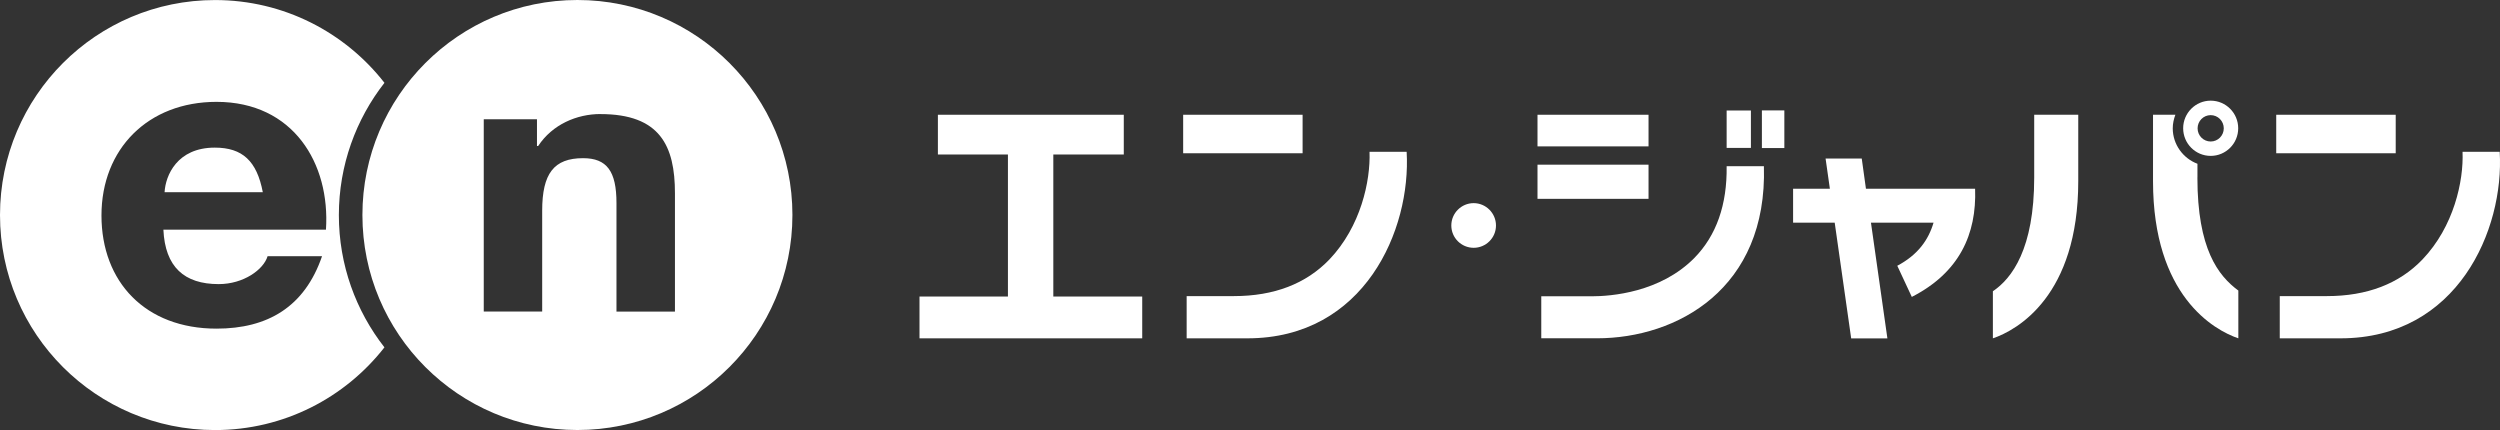 <?xml version="1.0" encoding="UTF-8"?>
<svg id="_レイヤー_2" data-name="レイヤー 2" xmlns="http://www.w3.org/2000/svg" viewBox="0 0 523.3 90.02">
  <rect x="0" y="0" width="523.3" height="90.02" fill="#333333" stroke="none"/>
  <defs>
    <style>
      .cls-1 {
        fill: #fff;
        stroke-width: 0px;
      }
    </style>
  </defs>
  <g id="_レイヤー_2-2" data-name=" レイヤー 2">
    <g id="_ロゴデータ" data-name=" ロゴデータ">
      <g>
        <g>
          <path class="cls-1" d="M44.96,30.9c-7.9,0-10.32,5.85-10.51,9.33h20.56c-1.25-6.54-4.26-9.33-10.05-9.33ZM80.47,17.33C72.24,6.79,59.41.01,45.01.01,20.15.01,0,20.16,0,45.02s20.15,45,45.01,45c14.41,0,27.23-6.78,35.46-17.31-5.97-7.64-9.54-17.24-9.54-27.68s3.58-20.06,9.54-27.69h0ZM68.23,48.07h-34.03c.36,7.83,4.38,11.4,11.58,11.4,5.2,0,9.4-3.04,10.23-5.84h11.4c-3.65,10.63-11.4,15.16-22.09,15.16-14.87,0-24.08-9.75-24.08-23.69s9.76-23.78,24.08-23.78c16.06,0,23.83,12.89,22.91,26.75h0Z"/>
          <path class="cls-1" d="M165.87,45.01c0,24.85-20.14,45-45.01,45s-45-20.15-45-45S96.01,0,120.86,0s45.01,20.15,45.01,45.01ZM125.69,23.87c-4.95,0-10.07,2.18-13.04,6.69h-.25v-5.6h-11.14v40.25h12.23v-21.1c0-7.81,2.47-11,8.56-11,4.97,0,6.99,2.72,6.99,9.38v22.73h12.24v-24.76c0-9.96-3.14-16.58-15.59-16.58h0Z"/>
        </g>
        <g>
          <path class="cls-1" d="M425.8,37.16c0,14.95-4.68,21.13-8.65,23.8v9.86c5.13-1.74,17.87-8.92,17.87-32.9v-13.9h-9.22v13.14h0Z"/>
          <rect class="cls-1" x="247.66" y="24.02" width="25" height="8.06"/>
          <polygon class="cls-1" points="220.48 32.34 235.23 32.34 235.23 24.02 196.32 24.02 196.32 32.34 210.98 32.34 210.98 62.07 192.47 62.07 192.47 70.82 239.09 70.82 239.09 62.07 220.48 62.07 220.48 32.34"/>
          <path class="cls-1" d="M308.47,42.52c-2.57,0-4.68,2.09-4.68,4.68s2.11,4.67,4.68,4.67,4.67-2.09,4.67-4.67-2.11-4.68-4.67-4.68Z"/>
          <rect class="cls-1" x="321.83" y="24.02" width="23.24" height="6.62"/>
          <rect class="cls-1" x="321.83" y="34.47" width="23.24" height="7.15"/>
          <path class="cls-1" d="M361.42,34.8c.12,8.05-2.15,14.5-6.75,19.19-7.16,7.25-17.45,8.03-21.54,8.03h-10.51v8.79h11.68c16.71,0,35.7-10.35,34.92-36.02h-7.8Z"/>
          <rect class="cls-1" x="361.42" y="23.13" width="5.08" height="7.83"/>
          <rect class="cls-1" x="368.8" y="23.11" width="4.7" height="7.88"/>
          <path class="cls-1" d="M390.58,39.51l-.88-6.33h-7.57l.9,6.33h-7.7v7.1h8.71l3.45,24.22h7.58l-3.44-24.22h13.1c-1.06,3.59-3.26,6.73-7.59,9.02l3.04,6.52c9.96-5.09,13.59-13.14,13.25-22.64h-22.85Z"/>
          <path class="cls-1" d="M459.97,37.16v-2.88c-2.99-1.12-5.17-4.03-5.17-7.42,0-1,.22-1.96.55-2.84h-4.68v13.9c0,23.97,12.74,31.16,17.86,32.9v-10c-4.22-3.12-8.57-8.71-8.57-23.66h.01Z"/>
          <path class="cls-1" d="M462.74,32.63c3.18,0,5.76-2.59,5.76-5.78s-2.58-5.78-5.76-5.78-5.76,2.6-5.76,5.78,2.57,5.78,5.76,5.78ZM462.74,24.1c1.51,0,2.74,1.24,2.74,2.76s-1.22,2.76-2.74,2.76-2.74-1.24-2.74-2.76,1.23-2.76,2.74-2.76Z"/>
          <path class="cls-1" d="M286.67,31.79c.22,6.1-1.84,15.64-8.39,22.51-4.89,5.1-11.59,7.68-20,7.68h-9.89v8.84h12.71c24.54,0,34.29-22.76,33.34-39.04h-7.77Z"/>
          <rect class="cls-1" x="476.46" y="24.02" width="25.01" height="8.06"/>
          <path class="cls-1" d="M515.46,31.79c.25,6.1-1.82,15.64-8.38,22.51-4.88,5.1-11.6,7.68-19.99,7.68h-9.89v8.84h12.72c24.51,0,34.28-22.76,33.32-39.04h-7.78,0Z"/>
        </g>
      </g>
    </g>
  </g>
</svg>